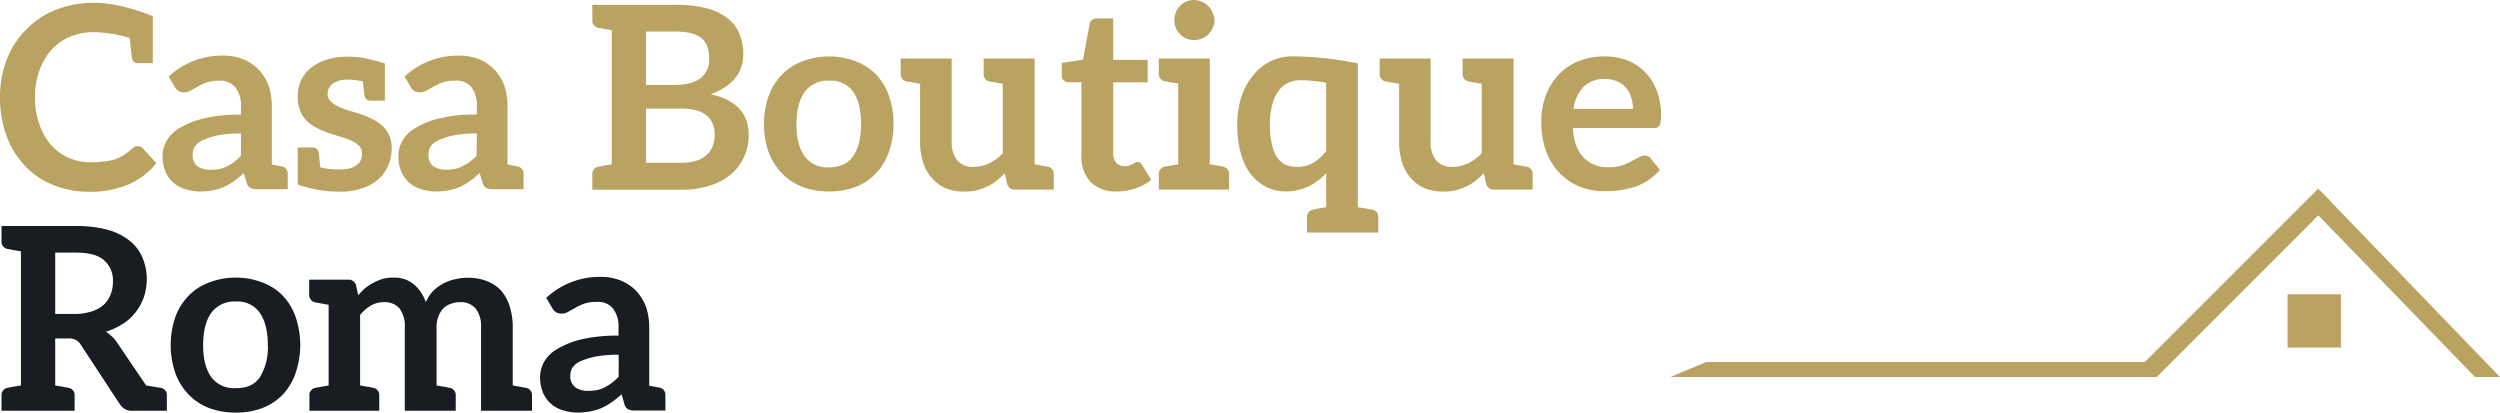 <svg xmlns="http://www.w3.org/2000/svg" viewBox="0 0 588.66 97.14"><defs><style>.cls-1{fill:#baa360;}.cls-2{fill:#191d22;}</style></defs><title>casaroma</title><g id="Capa_2" data-name="Capa 2"><g id="Capa_1-2" data-name="Capa 1"><path class="cls-1" d="M31.11,13.78c-.12-.54-.31-2.17-.55-4.82a30.09,30.09,0,0,0-8.3-1.38,14.56,14.56,0,0,0-5.65,1,12.25,12.25,0,0,0-4.4,3.07,14.72,14.72,0,0,0-2.88,4.82,18.08,18.08,0,0,0-1.09,6.43,18,18,0,0,0,1.09,6.5,14.35,14.35,0,0,0,2.76,4.81,12.29,12.29,0,0,0,4.21,3,12.49,12.49,0,0,0,5.18,1,21.58,21.58,0,0,0,3-.19A13.57,13.57,0,0,0,27,37.54a9.55,9.55,0,0,0,2.11-1,15.74,15.74,0,0,0,2-1.56,2.78,2.78,0,0,1,.66-.43,1.52,1.52,0,0,1,.72-.12,1.4,1.4,0,0,1,1.14.49l3.19,3.49a17.12,17.12,0,0,1-6.5,5,23,23,0,0,1-9.32,1.74,22.12,22.12,0,0,1-8.67-1.68,18.4,18.4,0,0,1-6.61-4.57,20.89,20.89,0,0,1-4.22-7A26.43,26.43,0,0,1,0,22.92a24.36,24.36,0,0,1,1.62-9,20.36,20.36,0,0,1,4.58-7,20,20,0,0,1,7-4.63A24.22,24.22,0,0,1,22.32.66c3.61,0,8.18,1,13.66,3.13V14.86H32.49A1.27,1.27,0,0,1,31.11,13.78Z"/><path class="cls-1" d="M67.75,41v3.55h-7.1a3.41,3.41,0,0,1-1.69-.3,1.88,1.88,0,0,1-.9-1.32l-.66-2.17a20,20,0,0,1-2.29,1.87A13,13,0,0,1,52.77,44a11.47,11.47,0,0,1-2.53.78,15.5,15.5,0,0,1-3,.3,11.4,11.4,0,0,1-3.61-.54A7.73,7.73,0,0,1,40.79,43a7.57,7.57,0,0,1-1.86-2.65,9.45,9.45,0,0,1-.66-3.61,7.55,7.55,0,0,1,.9-3.49,8.33,8.33,0,0,1,3.07-3.07,20.08,20.08,0,0,1,5.65-2.28A36.31,36.31,0,0,1,56.74,27v-1.8a7,7,0,0,0-1.33-4.63A4.58,4.58,0,0,0,51.62,19a8.7,8.7,0,0,0-3,.42,13.72,13.72,0,0,0-2.1,1c-.6.36-1.14.6-1.63.9a3,3,0,0,1-1.62.42,2.42,2.42,0,0,1-1.32-.36,3.27,3.27,0,0,1-.85-1l-1.38-2.35a18.36,18.36,0,0,1,12.82-4.93,12.58,12.58,0,0,1,4.87.9A10.62,10.62,0,0,1,61,16.49a11.12,11.12,0,0,1,2.29,3.79A15.22,15.22,0,0,1,64,25.09V38.75l1.62.3c.36.06.6.12.66.12A1.72,1.72,0,0,1,67.75,41Zm-11-9.56a27.58,27.58,0,0,0-5.42.42A17,17,0,0,0,47.77,33a4.36,4.36,0,0,0-1.86,1.44,3.43,3.43,0,0,0-.54,1.87,3.22,3.22,0,0,0,1.14,2.83,5.09,5.09,0,0,0,3,.84,11.41,11.41,0,0,0,2.1-.18,6.19,6.19,0,0,0,1.87-.66,11.21,11.21,0,0,0,1.62-1,17.54,17.54,0,0,0,1.63-1.44Z"/><path class="cls-1" d="M92.24,34.84A10.33,10.33,0,0,1,91.39,39a9.11,9.11,0,0,1-2.34,3.25,10.39,10.39,0,0,1-3.85,2.1,15.9,15.9,0,0,1-5.3.78,29.72,29.72,0,0,1-9.8-1.68V34.72h3.48A1.32,1.32,0,0,1,75,35.86c.06.3.18,1.14.42,3.55a17.84,17.84,0,0,0,4.87.48,8.1,8.1,0,0,0,2.29-.3,4.79,4.79,0,0,0,1.56-.84A2.7,2.7,0,0,0,85,37.6a4,4,0,0,0,.24-1.44,2.5,2.5,0,0,0-.6-1.75,5.74,5.74,0,0,0-1.75-1.2,12.35,12.35,0,0,0-2.41-.9c-.9-.3-1.86-.6-2.82-.9a21.81,21.81,0,0,1-2.77-1.15,9.77,9.77,0,0,1-2.47-1.62,7,7,0,0,1-1.68-2.41,8.59,8.59,0,0,1-.66-3.49,9.27,9.27,0,0,1,.72-3.61,8.45,8.45,0,0,1,2.22-3,10.91,10.91,0,0,1,3.67-2,15.62,15.62,0,0,1,5-.78c3,0,4.69.3,9,1.62h-.06v8.73H87.24a1.32,1.32,0,0,1-1.38-1.15c-.06-.3-.18-1-.42-3.37a14.17,14.17,0,0,0-3.61-.42,5.79,5.79,0,0,0-3.43.9,2.93,2.93,0,0,0-1.27,2.47,2.52,2.52,0,0,0,.67,1.69,5.16,5.16,0,0,0,1.68,1.14,12.61,12.61,0,0,0,2.41,1c.9.24,1.8.54,2.77.84a23.14,23.14,0,0,1,2.82,1.15,9.07,9.07,0,0,1,2.41,1.56,6.18,6.18,0,0,1,1.68,2.23A7.19,7.19,0,0,1,92.24,34.84Z"/><path class="cls-1" d="M123.28,41v3.55h-7.1a3.37,3.37,0,0,1-1.68-.3,1.88,1.88,0,0,1-.9-1.32l-.67-2.17a20.83,20.83,0,0,1-2.28,1.87A13,13,0,0,1,108.3,44a11.14,11.14,0,0,1-2.53.78,15.39,15.39,0,0,1-3,.3,11.36,11.36,0,0,1-3.61-.54,7.22,7.22,0,0,1-4.7-4.21,9.45,9.45,0,0,1-.66-3.61,7.55,7.55,0,0,1,.9-3.49,8.48,8.48,0,0,1,3.07-3.07,20.15,20.15,0,0,1,5.66-2.28,36.17,36.17,0,0,1,8.84-.91v-1.8A7.08,7.08,0,0,0,111,20.52,4.59,4.59,0,0,0,107.16,19a8.66,8.66,0,0,0-3,.42,14.32,14.32,0,0,0-2.11,1c-.6.36-1.14.6-1.62.9a3,3,0,0,1-1.62.42,2.43,2.43,0,0,1-1.33-.36,3.23,3.23,0,0,1-.84-1l-1.38-2.35a18.35,18.35,0,0,1,12.81-4.93,12.54,12.54,0,0,1,4.87.9,10.52,10.52,0,0,1,3.55,2.47,10.82,10.82,0,0,1,2.29,3.79,15.22,15.22,0,0,1,.72,4.81V38.75l1.63.3c.36.06.6.12.66.12A1.72,1.72,0,0,1,123.28,41Zm-11-9.56a27.47,27.47,0,0,0-5.41.42A16.58,16.58,0,0,0,103.31,33a4.4,4.4,0,0,0-1.87,1.44,3.43,3.43,0,0,0-.54,1.87A3.22,3.22,0,0,0,102,39.11a5.13,5.13,0,0,0,3,.84,11.53,11.53,0,0,0,2.11-.18,6.23,6.23,0,0,0,1.86-.66,11.29,11.29,0,0,0,1.63-1,17.46,17.46,0,0,0,1.62-1.44Z"/><path class="cls-1" d="M176.29,31.83a12,12,0,0,1-4.15,9.2,14.19,14.19,0,0,1-4.94,2.65,21.2,21.2,0,0,1-6.73,1h-21V41.09a1.72,1.72,0,0,1,1.5-1.86,2.12,2.12,0,0,1,.36-.06c.18,0,.48-.12.91-.18l1.8-.3V7.1l-1.8-.3c-.43-.06-.73-.18-.91-.18a2.12,2.12,0,0,1-.36-.06,1.73,1.73,0,0,1-1.5-1.87V1.14H159a28.24,28.24,0,0,1,7.28.79,13.36,13.36,0,0,1,5,2.34,8.79,8.79,0,0,1,2.82,3.67,11.84,11.84,0,0,1,.91,4.75,9.41,9.41,0,0,1-.43,3,8.62,8.62,0,0,1-1.44,2.65,10.56,10.56,0,0,1-2.41,2.17,15.14,15.14,0,0,1-3.42,1.68C173.28,23.46,176.29,26.71,176.29,31.83ZM152.1,20h6.5c2.77,0,4.81-.48,6.26-1.5a5.48,5.48,0,0,0,2.1-4.81c0-2.29-.66-3.85-1.92-4.82s-3.31-1.44-6-1.44H152.1Zm16.19,11.68a6.75,6.75,0,0,0-.48-2.53,4.89,4.89,0,0,0-1.39-1.93A6.73,6.73,0,0,0,164,26a13.19,13.19,0,0,0-3.67-.42H152.1V38.33h8.25a11.54,11.54,0,0,0,3.79-.55,6.24,6.24,0,0,0,2.4-1.44,5.18,5.18,0,0,0,1.33-2.11A7.28,7.28,0,0,0,168.29,31.65Z"/><path class="cls-1" d="M201.5,14.44a12.9,12.9,0,0,1,4.81,3.13,13.75,13.75,0,0,1,3,5,19,19,0,0,1,1.08,6.56,19.15,19.15,0,0,1-1.08,6.62,14,14,0,0,1-3,5A13,13,0,0,1,201.5,44a17.35,17.35,0,0,1-6.26,1.08A17.63,17.63,0,0,1,188.93,44a13.16,13.16,0,0,1-4.82-3.19,14.54,14.54,0,0,1-3.13-5,19.15,19.15,0,0,1-1.08-6.62A19,19,0,0,1,181,22.56a14.27,14.27,0,0,1,3.13-5,13,13,0,0,1,4.82-3.13,17.63,17.63,0,0,1,6.31-1.14A17.35,17.35,0,0,1,201.5,14.44Zm-.6,22.32c1.2-1.74,1.86-4.27,1.86-7.58s-.66-5.84-1.86-7.58A6.39,6.39,0,0,0,195.24,19a6.66,6.66,0,0,0-5.77,2.65c-1.27,1.74-1.93,4.33-1.93,7.64s.66,5.78,1.93,7.52a6.62,6.62,0,0,0,5.77,2.59C197.83,39.35,199.69,38.51,200.9,36.76Z"/><path class="cls-1" d="M248.13,41.09v3.55H239a1.81,1.81,0,0,1-1.86-1.38l-.54-2.47c-.66.66-1.33,1.27-2,1.81a9.92,9.92,0,0,1-2.16,1.32,16.06,16.06,0,0,1-2.53.9,14.11,14.11,0,0,1-2.83.3,11.85,11.85,0,0,1-4.51-.84,9.25,9.25,0,0,1-3.25-2.47,10.2,10.2,0,0,1-2-3.67,16.42,16.42,0,0,1-.67-4.75V19.73c-2.58-.48-2.58-.48-3.07-.54a1.72,1.72,0,0,1-1.5-1.86V13.78h12V33.39a6.76,6.76,0,0,0,1.33,4.39,4.76,4.76,0,0,0,3.91,1.51,8.42,8.42,0,0,0,3.61-.84,11.86,11.86,0,0,0,3.19-2.35V19.73c-2.53-.42-2.53-.48-3-.54a1.73,1.73,0,0,1-1.51-1.86V13.78h12V38.69c2.58.48,2.52.48,3,.54A1.72,1.72,0,0,1,248.13,41.09Z"/><path class="cls-1" d="M256.79,42.84a8.72,8.72,0,0,1-2.16-6.26V19.37H251.5a1.57,1.57,0,0,1-1-.42,1.36,1.36,0,0,1-.48-1.14v-3l5-.78,1.56-8.42a1.26,1.26,0,0,1,.55-.91,1.85,1.85,0,0,1,1.14-.36h3.85v9.75h8.12v5.29h-8.12V36.1a3.23,3.23,0,0,0,.72,2.23,2.46,2.46,0,0,0,1.93.78,3.16,3.16,0,0,0,1.14-.12c.3-.12.54-.24.78-.36a6.54,6.54,0,0,0,.66-.36.68.68,0,0,1,.48-.13c.25,0,.49,0,.61.13a3.92,3.92,0,0,1,.42.48l2.22,3.61a11.74,11.74,0,0,1-3.73,2,13.07,13.07,0,0,1-4.33.72A8.29,8.29,0,0,1,256.79,42.84Z"/><path class="cls-1" d="M289.4,41.09v3.55H272.86V41.09a1.72,1.72,0,0,1,1.5-1.86,2.12,2.12,0,0,1,.36-.06,6,6,0,0,1,.91-.18l1.8-.3v-19c-.72-.12-1.38-.24-1.8-.3s-.73-.18-.91-.18a2.12,2.12,0,0,1-.36-.06,1.72,1.72,0,0,1-1.5-1.86V13.78h12V38.69l1.81.3c.42.06.72.18.9.18a2.12,2.12,0,0,1,.36.06A1.72,1.72,0,0,1,289.4,41.09ZM285.55,6.56a5.11,5.11,0,0,1-1,1.5,4.43,4.43,0,0,1-1.5,1,4.76,4.76,0,0,1-1.87.37,4.71,4.71,0,0,1-1.86-.37,4.22,4.22,0,0,1-1.45-1,5.11,5.11,0,0,1-1-1.5,4.43,4.43,0,0,1-.36-1.81,4.89,4.89,0,0,1,.36-1.86,4.47,4.47,0,0,1,1-1.51,4.09,4.09,0,0,1,1.45-1A5,5,0,0,1,281.16,0,5,5,0,0,1,283,.42a4.3,4.3,0,0,1,1.5,1,4.47,4.47,0,0,1,1,1.51A5,5,0,0,1,286,4.75,4.46,4.46,0,0,1,285.55,6.56Z"/><path class="cls-1" d="M324.54,51.2v3.55H307.76V51.2a1.72,1.72,0,0,1,1.5-1.86,1.06,1.06,0,0,0,.36-.06,5.49,5.49,0,0,1,.9-.19c.42-.06,1-.18,1.75-.3v-8a13.78,13.78,0,0,1-4.15,3.07,12,12,0,0,1-5.42,1.2A9.69,9.69,0,0,1,298.13,44a10.66,10.66,0,0,1-3.61-3,14.16,14.16,0,0,1-2.35-4.87,25.24,25.24,0,0,1-.84-6.74,21.86,21.86,0,0,1,.9-6.38,15.4,15.4,0,0,1,2.71-5.11,11.9,11.9,0,0,1,4.15-3.43,11.68,11.68,0,0,1,5.48-1.2,77.42,77.42,0,0,1,15.16,1.68V48.79c.72.12,1.38.24,1.86.3s.79.19,1,.19.42.06.48.06A1.72,1.72,0,0,1,324.54,51.2ZM312.27,35.56V19.49a33.46,33.46,0,0,0-6-.6,7.24,7.24,0,0,0-3.07.66A5.88,5.88,0,0,0,301,21.48a9,9,0,0,0-1.45,3.25,17.52,17.52,0,0,0-.54,4.63,19.71,19.71,0,0,0,.48,4.57A8.82,8.82,0,0,0,300.66,37a5,5,0,0,0,2,1.75,6.34,6.34,0,0,0,2.65.54,7.5,7.5,0,0,0,4-1A11.59,11.59,0,0,0,312.27,35.56Z"/><path class="cls-1" d="M360.88,41.09v3.55H351.8a1.82,1.82,0,0,1-1.87-1.38l-.54-2.47c-.66.66-1.32,1.27-2,1.81a10.23,10.23,0,0,1-2.17,1.32,15.37,15.37,0,0,1-2.53.9,14,14,0,0,1-2.82.3,11.9,11.9,0,0,1-4.52-.84,9.34,9.34,0,0,1-3.25-2.47,10.2,10.2,0,0,1-2-3.67,16.77,16.77,0,0,1-.66-4.75V19.73c-2.59-.48-2.59-.48-3.07-.54a1.73,1.73,0,0,1-1.51-1.86V13.78h12V33.39a6.82,6.82,0,0,0,1.32,4.39,4.77,4.77,0,0,0,3.91,1.51,8.35,8.35,0,0,0,3.61-.84,11.56,11.56,0,0,0,3.19-2.35V19.73c-2.53-.42-2.53-.48-3-.54a1.72,1.72,0,0,1-1.5-1.86V13.78h12V38.69c2.59.48,2.53.48,3,.54A1.72,1.72,0,0,1,360.88,41.09Z"/><path class="cls-1" d="M383.15,14.2A11.66,11.66,0,0,1,387.36,17a12.09,12.09,0,0,1,2.76,4.39,16.15,16.15,0,0,1,1,5.89A9.28,9.28,0,0,1,391,28.7a2.35,2.35,0,0,1-.24.84,1.06,1.06,0,0,1-.54.48,1.84,1.84,0,0,1-.85.12H370.33c.24,3.19,1.08,5.48,2.59,7a7.86,7.86,0,0,0,5.89,2.23,9.22,9.22,0,0,0,3.07-.42,13,13,0,0,0,2.29-1c.66-.36,1.26-.6,1.74-.9a2.52,2.52,0,0,1,1.39-.42,1.92,1.92,0,0,1,.84.18,1.37,1.37,0,0,1,.54.48L390.85,40a14,14,0,0,1-2.77,2.47A14.26,14.26,0,0,1,384.89,44a23.53,23.53,0,0,1-3.43.78,21.73,21.73,0,0,1-3.37.24,16.11,16.11,0,0,1-5.95-1,13.68,13.68,0,0,1-4.82-3.19,14.76,14.76,0,0,1-3.25-5.17,20.15,20.15,0,0,1-1.14-7.16,17.41,17.41,0,0,1,1-5.9,14.32,14.32,0,0,1,2.95-4.87,13.33,13.33,0,0,1,4.63-3.25,16,16,0,0,1,6.26-1.2A15.46,15.46,0,0,1,383.15,14.2Zm-10.29,6.26a9.13,9.13,0,0,0-2.35,5.17h14a9.91,9.91,0,0,0-.42-2.71,6.14,6.14,0,0,0-1.2-2.22,5.3,5.3,0,0,0-2.05-1.51,7.3,7.3,0,0,0-2.89-.6A6.83,6.83,0,0,0,372.86,20.46Z"/><path class="cls-2" d="M39.29,93.17v3.55H31.17a3.35,3.35,0,0,1-1.81-.42,3.75,3.75,0,0,1-1.2-1.21L19,81.14a3.15,3.15,0,0,0-1.14-1.09,3.69,3.69,0,0,0-1.81-.36H13V90.76l1.8.3c.42.06.72.18.9.18a2.12,2.12,0,0,1,.36.06,1.73,1.73,0,0,1,1.51,1.87v3.55H.36V93.17A1.73,1.73,0,0,1,1.87,91.3a2.12,2.12,0,0,1,.36-.06,5.75,5.75,0,0,1,.9-.18l1.8-.3V59.18c-.72-.12-1.38-.24-1.8-.3s-.72-.19-.9-.19a2.12,2.12,0,0,1-.36-.06A1.72,1.72,0,0,1,.36,56.77V53.22H17.75a28.39,28.39,0,0,1,7.64.9,14.32,14.32,0,0,1,5.17,2.59,10.06,10.06,0,0,1,3,4,12.63,12.63,0,0,1,1,5.05,13.72,13.72,0,0,1-.67,4.16A12.66,12.66,0,0,1,32,73.44a11.1,11.1,0,0,1-3,2.76,17.14,17.14,0,0,1-4.09,1.93,8.17,8.17,0,0,1,2.65,2.53l6.85,10.1c.73.12,1.39.24,1.87.3s.78.18,1,.18a3.23,3.23,0,0,1,.48.06A1.73,1.73,0,0,1,39.29,93.17ZM24.43,71.75a6.5,6.5,0,0,0,1.62-2.41,8.09,8.09,0,0,0,.54-3,6.27,6.27,0,0,0-2.16-5.12C23,60,20.76,59.48,17.75,59.48H13V73.92h4.63a12.83,12.83,0,0,0,4-.61A7.55,7.55,0,0,0,24.43,71.75Z"/><path class="cls-2" d="M61.79,66.52a13,13,0,0,1,4.82,3.13,13.78,13.78,0,0,1,3,5,20.44,20.44,0,0,1,0,13.17,14.17,14.17,0,0,1-3,5.06,13.28,13.28,0,0,1-4.82,3.19,17.3,17.3,0,0,1-6.25,1.08,17.64,17.64,0,0,1-6.32-1.08,13.28,13.28,0,0,1-4.82-3.19,14.41,14.41,0,0,1-3.12-5.06,20.44,20.44,0,0,1,0-13.17,14,14,0,0,1,3.12-5,13,13,0,0,1,4.82-3.13,17.43,17.43,0,0,1,6.32-1.15A17.09,17.09,0,0,1,61.79,66.52Zm-.6,22.32a13.32,13.32,0,0,0,1.87-7.58c0-3.31-.67-5.84-1.87-7.58A6.37,6.37,0,0,0,55.54,71a6.67,6.67,0,0,0-5.78,2.65c-1.26,1.74-1.93,4.33-1.93,7.64s.67,5.77,1.93,7.52a6.65,6.65,0,0,0,5.78,2.58C58.12,91.42,60,90.58,61.19,88.84Z"/><path class="cls-2" d="M125.27,93.17v3.55h-12V77.11A6.71,6.71,0,0,0,112,72.65a4.6,4.6,0,0,0-3.79-1.5,6.29,6.29,0,0,0-2.16.42,4.46,4.46,0,0,0-1.69,1.08,5.78,5.78,0,0,0-1.14,1.87,6.87,6.87,0,0,0-.42,2.59V90.76c.78.12,1.32.24,1.74.3a5.75,5.75,0,0,1,.9.18,1.06,1.06,0,0,0,.36.06,1.73,1.73,0,0,1,1.51,1.87v3.55h-12V77.11a6.78,6.78,0,0,0-1.27-4.52,4.58,4.58,0,0,0-3.67-1.44,6,6,0,0,0-3,.78,9.82,9.82,0,0,0-2.58,2.23v16.6c.72.12,1.32.24,1.74.3a5.75,5.75,0,0,1,.9.18,1.1,1.1,0,0,0,.37.06,1.73,1.73,0,0,1,1.5,1.87v3.55H72.86V93.17a1.74,1.74,0,0,1,1.51-1.87,2.12,2.12,0,0,1,.36-.06c.18,0,.48-.12.9-.18s1-.18,1.75-.3v-19c-.73-.12-1.33-.24-1.75-.3s-.72-.18-.9-.18a2.12,2.12,0,0,1-.36-.06A1.78,1.78,0,0,1,72.8,69.4V65.85H82a1.82,1.82,0,0,1,1.86,1.39l.49,2.28A14.8,14.8,0,0,1,86,67.84a12.79,12.79,0,0,1,1.93-1.26,11.68,11.68,0,0,1,2.16-.91,8.61,8.61,0,0,1,2.53-.3,7.1,7.1,0,0,1,4.81,1.57,9.47,9.47,0,0,1,2.83,4.21A9.38,9.38,0,0,1,102,68.5a11.08,11.08,0,0,1,2.35-1.74,11,11,0,0,1,2.77-1,12.34,12.34,0,0,1,3-.36,11.7,11.7,0,0,1,4.51.79A8.84,8.84,0,0,1,118,68.44a10.39,10.39,0,0,1,2,3.67,15.66,15.66,0,0,1,.73,5V90.76c.72.12,1.32.24,1.74.3s.72.18.9.18a2.12,2.12,0,0,1,.36.06A1.73,1.73,0,0,1,125.27,93.17Z"/><path class="cls-2" d="M156.68,93.11v3.55h-7.1a3.39,3.39,0,0,1-1.69-.3A1.88,1.88,0,0,1,147,95l-.66-2.16A20.77,20.77,0,0,1,144,94.73a12.43,12.43,0,0,1-2.34,1.33,11.47,11.47,0,0,1-2.53.78,15.5,15.5,0,0,1-3,.3,11.4,11.4,0,0,1-3.61-.54,7.24,7.24,0,0,1-4.69-4.21,9.49,9.49,0,0,1-.66-3.61,7.52,7.52,0,0,1,.9-3.49,8.18,8.18,0,0,1,3.07-3.07,20.07,20.07,0,0,1,5.65-2.29,36.87,36.87,0,0,1,8.85-.9v-1.8a7.13,7.13,0,0,0-1.33-4.64,4.6,4.6,0,0,0-3.79-1.5,8.7,8.7,0,0,0-3,.42,13.73,13.73,0,0,0-2.1,1c-.6.36-1.15.6-1.63.91a3,3,0,0,1-1.62.42,2.42,2.42,0,0,1-1.32-.36,3.29,3.29,0,0,1-.85-1l-1.38-2.34a18.36,18.36,0,0,1,12.81-4.94,12.45,12.45,0,0,1,4.88.91,10.75,10.75,0,0,1,3.55,2.46,11.13,11.13,0,0,1,2.28,3.79,15,15,0,0,1,.73,4.82V90.82l1.62.3c.36.06.6.12.66.12A1.74,1.74,0,0,1,156.68,93.11Zm-11-9.57a27.58,27.58,0,0,0-5.42.42,17.32,17.32,0,0,0-3.55,1.09,4.36,4.36,0,0,0-1.86,1.44,3.39,3.39,0,0,0-.55,1.87,3.2,3.2,0,0,0,1.15,2.82,5,5,0,0,0,3,.85,11.41,11.41,0,0,0,2.1-.18,6.3,6.3,0,0,0,1.87-.67,12,12,0,0,0,1.62-1,18.93,18.93,0,0,0,1.63-1.44Z"/><path class="cls-1" d="M401.74,85.24l-8.45,3.55H507.37l1.77-3.55Zm144.1-40.82L501.48,88.78c8.56,0,5.7,0,6.33,0L549,47.59Zm.3.29-.26,6,36.91,38.07c.63,0-2.69,0,5.87,0Zm-7.5,37.14H551.2V69.29H538.64Z"/></g></g></svg>